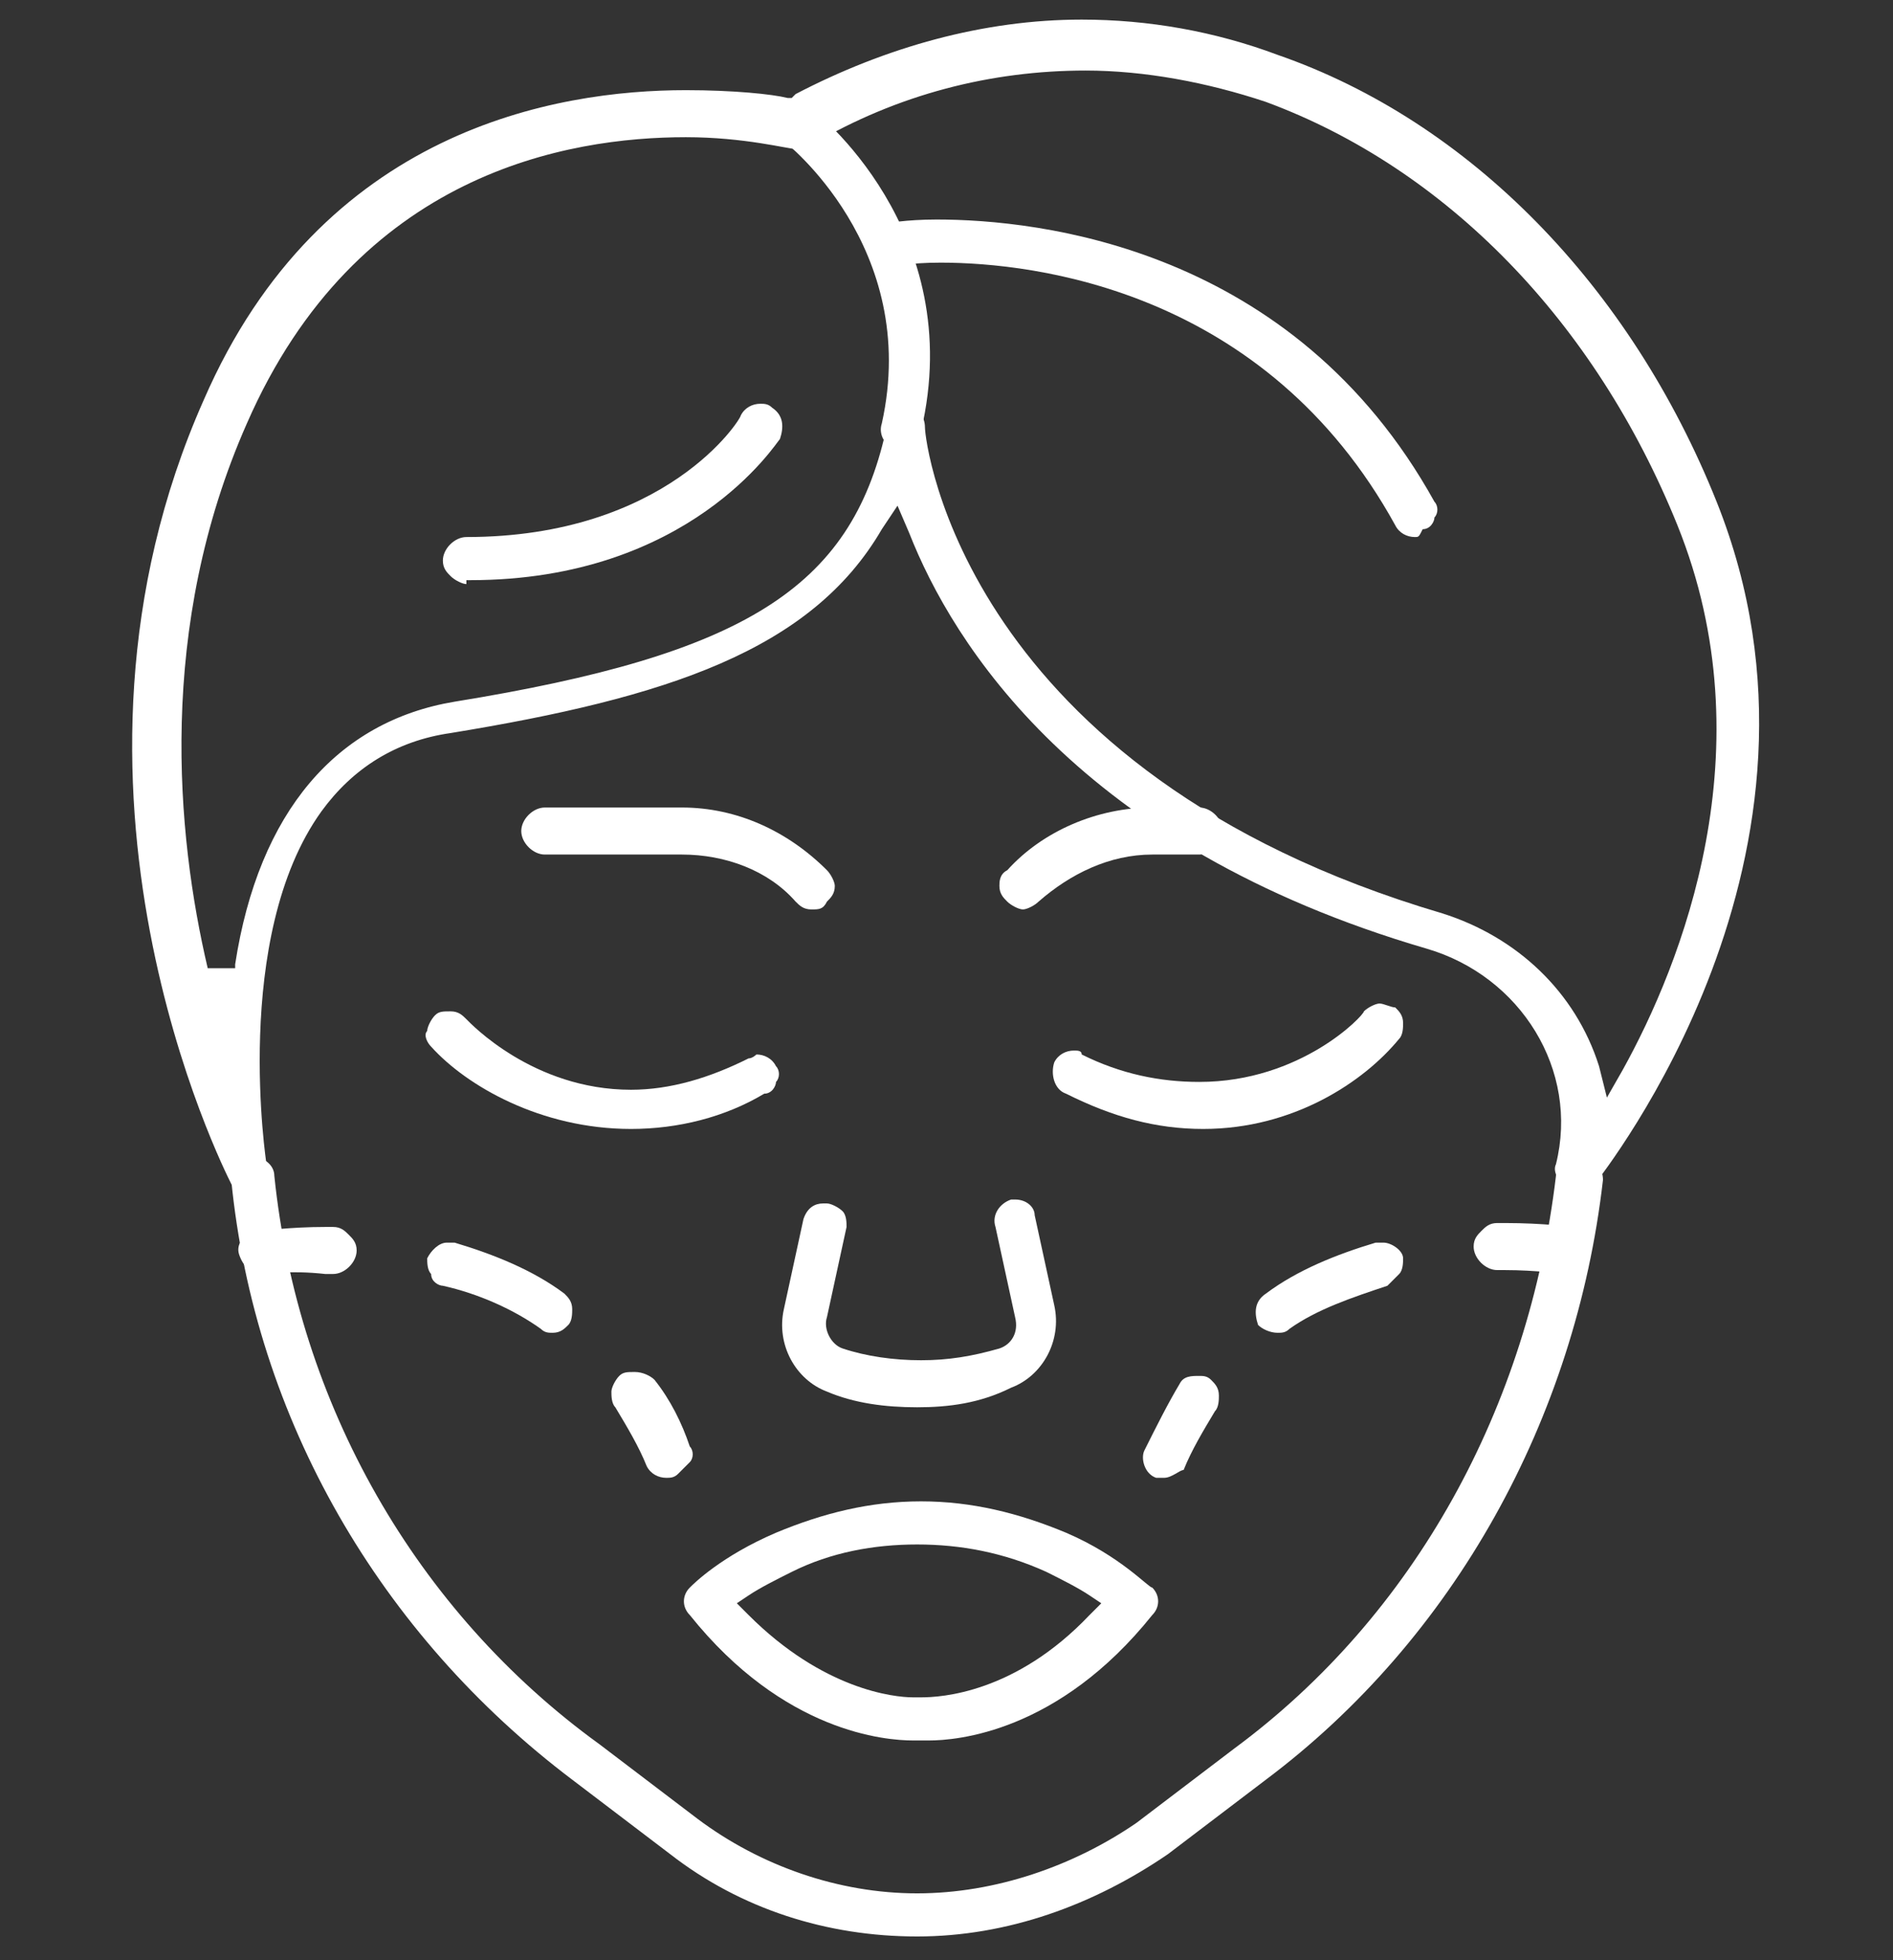 <?xml version="1.0" encoding="utf-8"?>
<!-- Generator: Adobe Illustrator 26.3.1, SVG Export Plug-In . SVG Version: 6.00 Build 0)  -->
<svg version="1.1" id="Layer_1" xmlns="http://www.w3.org/2000/svg" xmlns:xlink="http://www.w3.org/1999/xlink" x="0px" y="0px"
	 viewBox="0 0 48.3 50" style="enable-background:new 0 0 48.3 50;" xml:space="preserve">
<rect x="0" y="0" width="48.3" height="50" fill="#333333" stroke="none"/>
<style type="text/css">
	.st0{fill:#FFFFFF;}
</style>
<path class="st0" d="M16.1,28.8c-2.3,0-4.2-1.1-5.1-2.1c-0.1-0.1-0.2-0.3-0.1-0.4c0-0.1,0.1-0.3,0.2-0.4c0.1-0.1,0.2-0.1,0.4-0.1
	c0.2,0,0.3,0.1,0.4,0.2c0.1,0.1,1.7,1.8,4.2,1.8c1,0,2-0.3,3-0.8c0.1,0,0.2-0.1,0.2-0.1c0.2,0,0.4,0.1,0.5,0.3
	c0.1,0.1,0.1,0.3,0,0.4c0,0.1-0.1,0.3-0.3,0.3C18.5,28.5,17.3,28.8,16.1,28.8z"/>
<path class="st0" d="M20.7,23.2c-0.2,0-0.3-0.1-0.4-0.2c-0.7-0.8-1.8-1.2-2.9-1.2h-3.5c-0.3,0-0.6-0.3-0.6-0.6s0.3-0.6,0.6-0.6h3.5
	c1.4,0,2.7,0.6,3.7,1.6c0.1,0.1,0.2,0.3,0.2,0.4c0,0.2-0.1,0.3-0.2,0.4C21,23.2,20.9,23.2,20.7,23.2z"/>
<path class="st0" d="M30.7,28.8c-1.2,0-2.3-0.3-3.5-0.9c-0.3-0.1-0.4-0.5-0.3-0.8c0.1-0.2,0.3-0.3,0.5-0.3c0.1,0,0.2,0,0.2,0.1
	c1,0.5,2,0.7,3,0.7c2.6,0,4.2-1.7,4.2-1.8c0.1-0.1,0.3-0.2,0.4-0.2c0.1,0,0.3,0.1,0.4,0.1c0.1,0.1,0.2,0.2,0.2,0.4
	c0,0.1,0,0.3-0.1,0.4C34.8,27.6,33,28.8,30.7,28.8z"/>
<path class="st0" d="M26.1,23.2c-0.1,0-0.3-0.1-0.4-0.2c-0.1-0.1-0.2-0.2-0.2-0.4c0-0.1,0-0.3,0.2-0.4c0.9-1,2.3-1.6,3.7-1.6h1.2
	c0.3,0,0.6,0.3,0.6,0.6s-0.3,0.6-0.6,0.6h-1.2c-1.1,0-2.1,0.5-2.9,1.2C26.4,23.1,26.2,23.2,26.1,23.2z"/>
<path class="st0" d="M23.4,35.9c-0.8,0-1.6-0.1-2.3-0.4c-0.8-0.3-1.3-1.2-1.1-2.1l0.5-2.3c0.1-0.3,0.3-0.4,0.5-0.4c0,0,0.1,0,0.1,0
	c0.1,0,0.3,0.1,0.4,0.2c0.1,0.1,0.1,0.3,0.1,0.4l-0.5,2.3c-0.1,0.3,0.1,0.7,0.4,0.8c0.6,0.2,1.3,0.3,2,0.3c0.7,0,1.3-0.1,2-0.3
	c0.3-0.1,0.5-0.4,0.4-0.8l-0.5-2.3c-0.1-0.3,0.1-0.6,0.4-0.7c0,0,0.1,0,0.1,0c0.3,0,0.5,0.2,0.5,0.4l0.5,2.3
	c0.2,0.9-0.3,1.8-1.1,2.1C25,35.8,24.2,35.9,23.4,35.9z"/>
<path class="st0" d="M23.3,44.4c-0.7,0-3.3-0.2-5.7-3.2c-0.2-0.2-0.2-0.5,0-0.7c0.1-0.1,0.8-0.8,2.2-1.4c1.2-0.5,2.4-0.8,3.7-0.8
	c1.3,0,2.5,0.3,3.7,0.8c1.4,0.6,2.1,1.4,2.2,1.4c0.2,0.2,0.2,0.5,0,0.7c-2.4,3-5,3.2-5.7,3.2H23.3z M23.4,39.4
	c-1.1,0-2.2,0.2-3.2,0.7c-0.4,0.2-0.8,0.4-1.1,0.6l-0.3,0.2l0.3,0.3c1.9,1.9,3.7,2.1,4.2,2.1c0,0,0.2,0,0.2,0c0.5,0,2.4-0.1,4.3-2.1
	l0.3-0.3l-0.3-0.2c-0.3-0.2-0.7-0.4-1.1-0.6C25.6,39.6,24.5,39.4,23.4,39.4z"/>
<path class="st0" d="M23.4,49.4c-2.3,0-4.5-0.7-6.3-2.1l-2.5-1.9c-4.9-3.7-8.1-9.2-8.7-15.3c0-0.1,0-0.3,0.1-0.4
	c0.1-0.1,0.2-0.2,0.4-0.2c0,0,0,0,0,0C6.7,29.5,7,29.7,7,30c0.6,5.8,3.6,11.1,8.3,14.5l2.5,1.9c1.6,1.2,3.6,1.9,5.6,1.9
	c2,0,4-0.7,5.6-1.8l2.5-1.9c4.6-3.4,7.5-8.7,8.2-14.6c0-0.3,0.3-0.5,0.6-0.5c0.4,0,0.6,0.3,0.6,0.6c-0.7,6.1-3.8,11.7-8.6,15.3
	l-2.5,1.9C27.9,48.6,25.7,49.4,23.4,49.4z"/>
<path class="st0" d="M6.4,30.5c-0.2,0-0.4-0.1-0.5-0.3c-0.2-0.4-5.1-10.1-0.7-20c3-6.9,9-7.9,12.3-7.9c1.2,0,2.2,0.1,2.6,0.2l0.1,0
	l0.1-0.1c2.3-1.2,4.8-1.9,7.3-1.9c1.7,0,3.4,0.3,5,0.9c4.9,1.7,9,5.9,11.2,11.4c3.6,9-2.9,17.1-3.1,17.4c-0.1,0.1-0.3,0.2-0.4,0.2
	c-0.1,0-0.2,0-0.3-0.1c-0.2-0.1-0.4-0.4-0.3-0.6c0.6-2.4-0.9-4.8-3.3-5.5c-8.9-2.6-12.1-7.8-13.2-10.6l-0.3-0.7l-0.4,0.6
	c-1.8,3.1-5.5,4.3-11,5.2c-1.4,0.2-2.5,0.9-3.3,2c-2.3,3.2-1.4,9-1.4,9c0,0.3-0.1,0.5-0.4,0.6C6.5,30.5,6.4,30.5,6.4,30.5z
	 M23.1,10.4c0.3,0,0.5,0.2,0.5,0.5c0,0.4,1,8.8,13.2,12.4c1.9,0.6,3.4,2,4,3.9l0.2,0.8l0.4-0.7c1.5-2.7,3.7-8.2,1.4-13.9
	c-2.1-5.2-5.9-9.1-10.5-10.8c-1.5-0.5-3.1-0.8-4.6-0.8c-2.4,0-4.8,0.6-7,1.9c-0.1,0-0.2,0.1-0.3,0.1c0,0-0.1,0-0.1,0
	c-0.2,0-1.3-0.3-2.8-0.3c-3,0-8.4,0.9-11.2,7.3c-2.3,5.2-1.8,10.5-1,13.9l0.7,0l0-0.1c0.6-3.9,2.6-6.2,5.6-6.7
	c7.4-1.2,10.1-2.9,11-6.9C22.6,10.6,22.8,10.4,23.1,10.4L23.1,10.4z"/>
<path class="st0" d="M39.9,32.5c0,0-0.7-0.1-1.5-0.1l-0.2,0c-0.3,0-0.6-0.3-0.6-0.6c0-0.2,0.1-0.3,0.2-0.4c0.1-0.1,0.2-0.2,0.4-0.2
	l0.2,0c1,0,1.7,0.1,1.7,0.1c0.3,0.1,0.5,0.3,0.5,0.6C40.5,32.3,40.2,32.5,39.9,32.5C39.9,32.5,39.9,32.5,39.9,32.5z"/>
<path class="st0" d="M32.6,34c-0.2,0-0.4-0.1-0.5-0.2C32,33.5,32,33.2,32.3,33c0.8-0.6,1.8-1,2.8-1.3c0.1,0,0.1,0,0.2,0
	c0.2,0,0.5,0.2,0.5,0.4c0,0.1,0,0.3-0.1,0.4c-0.1,0.1-0.2,0.2-0.3,0.3c-0.9,0.3-1.8,0.6-2.5,1.1C32.8,34,32.7,34,32.6,34z"/>
<path class="st0" d="M29.7,37.7c-0.1,0-0.1,0-0.2,0c-0.3-0.1-0.4-0.5-0.3-0.7c0.3-0.6,0.6-1.2,0.9-1.7c0.1-0.2,0.3-0.2,0.5-0.2
	c0.1,0,0.2,0,0.3,0.1c0.1,0.1,0.2,0.2,0.2,0.4c0,0.1,0,0.3-0.1,0.4c-0.3,0.5-0.6,1-0.8,1.5C30.1,37.5,29.9,37.7,29.7,37.7z"/>
<path class="st0" d="M6.7,32.5c-0.3,0-0.5-0.2-0.6-0.5c-0.1-0.3,0.2-0.6,0.5-0.6c0.1,0,0.8-0.1,1.7-0.1l0.2,0c0.2,0,0.3,0.1,0.4,0.2
	c0.1,0.1,0.2,0.2,0.2,0.4c0,0.3-0.3,0.6-0.6,0.6l-0.2,0C7.4,32.4,6.8,32.5,6.7,32.5L6.7,32.5z"/>
<path class="st0" d="M14.1,34c-0.1,0-0.2,0-0.3-0.1c-0.7-0.5-1.6-0.9-2.5-1.1c-0.1,0-0.3-0.1-0.3-0.3c-0.1-0.1-0.1-0.3-0.1-0.4
	c0.1-0.2,0.3-0.4,0.5-0.4c0.1,0,0.1,0,0.2,0c1,0.3,2,0.7,2.8,1.3c0.1,0.1,0.2,0.2,0.2,0.4c0,0.1,0,0.3-0.1,0.4
	C14.4,33.9,14.3,34,14.1,34z"/>
<path class="st0" d="M17,37.7c-0.2,0-0.4-0.1-0.5-0.3c-0.2-0.5-0.5-1-0.8-1.5c-0.1-0.1-0.1-0.3-0.1-0.4c0-0.1,0.1-0.3,0.2-0.4
	C15.9,35,16,35,16.2,35c0.2,0,0.4,0.1,0.5,0.2c0.4,0.5,0.7,1.1,0.9,1.7c0.1,0.1,0.1,0.3,0,0.4c-0.1,0.1-0.2,0.2-0.3,0.3
	C17.2,37.7,17.1,37.7,17,37.7z"/>
<path class="st0" d="M23,11.5c0,0-0.1,0-0.1,0c-0.3-0.1-0.5-0.4-0.4-0.7c1-4.5-2.5-7.2-2.5-7.2c-0.2-0.2-0.3-0.5-0.1-0.8
	c0.1-0.1,0.3-0.2,0.4-0.2c0.1,0,0.2,0,0.3,0.1c0.2,0.1,4.1,3.2,2.9,8.3C23.5,11.3,23.3,11.5,23,11.5z"/>
<path class="st0" d="M36.1,13.7c-0.2,0-0.4-0.1-0.5-0.3c-3.3-6-9.2-6.7-11.6-6.7c-0.8,0-1.2,0.1-1.3,0.1c0,0,0,0,0,0
	c-0.3,0-0.6-0.2-0.6-0.5c0-0.3,0.2-0.6,0.5-0.6c0,0,0.5-0.1,1.3-0.1c2.6,0,9.1,0.7,12.7,7.2c0.1,0.1,0.1,0.3,0,0.4
	c0,0.1-0.1,0.3-0.3,0.3C36.2,13.7,36.2,13.7,36.1,13.7L36.1,13.7z"/>
<path class="st0" d="M11.9,14.9c-0.1,0-0.3-0.1-0.4-0.2c-0.1-0.1-0.2-0.2-0.2-0.4c0-0.3,0.3-0.6,0.6-0.6h0c5.1,0,7-3,7-3.1
	c0.1-0.2,0.3-0.3,0.5-0.3c0.1,0,0.2,0,0.3,0.1c0.3,0.2,0.3,0.5,0.2,0.8c-0.1,0.1-2.3,3.6-7.9,3.6H11.9z"/>
</svg>
